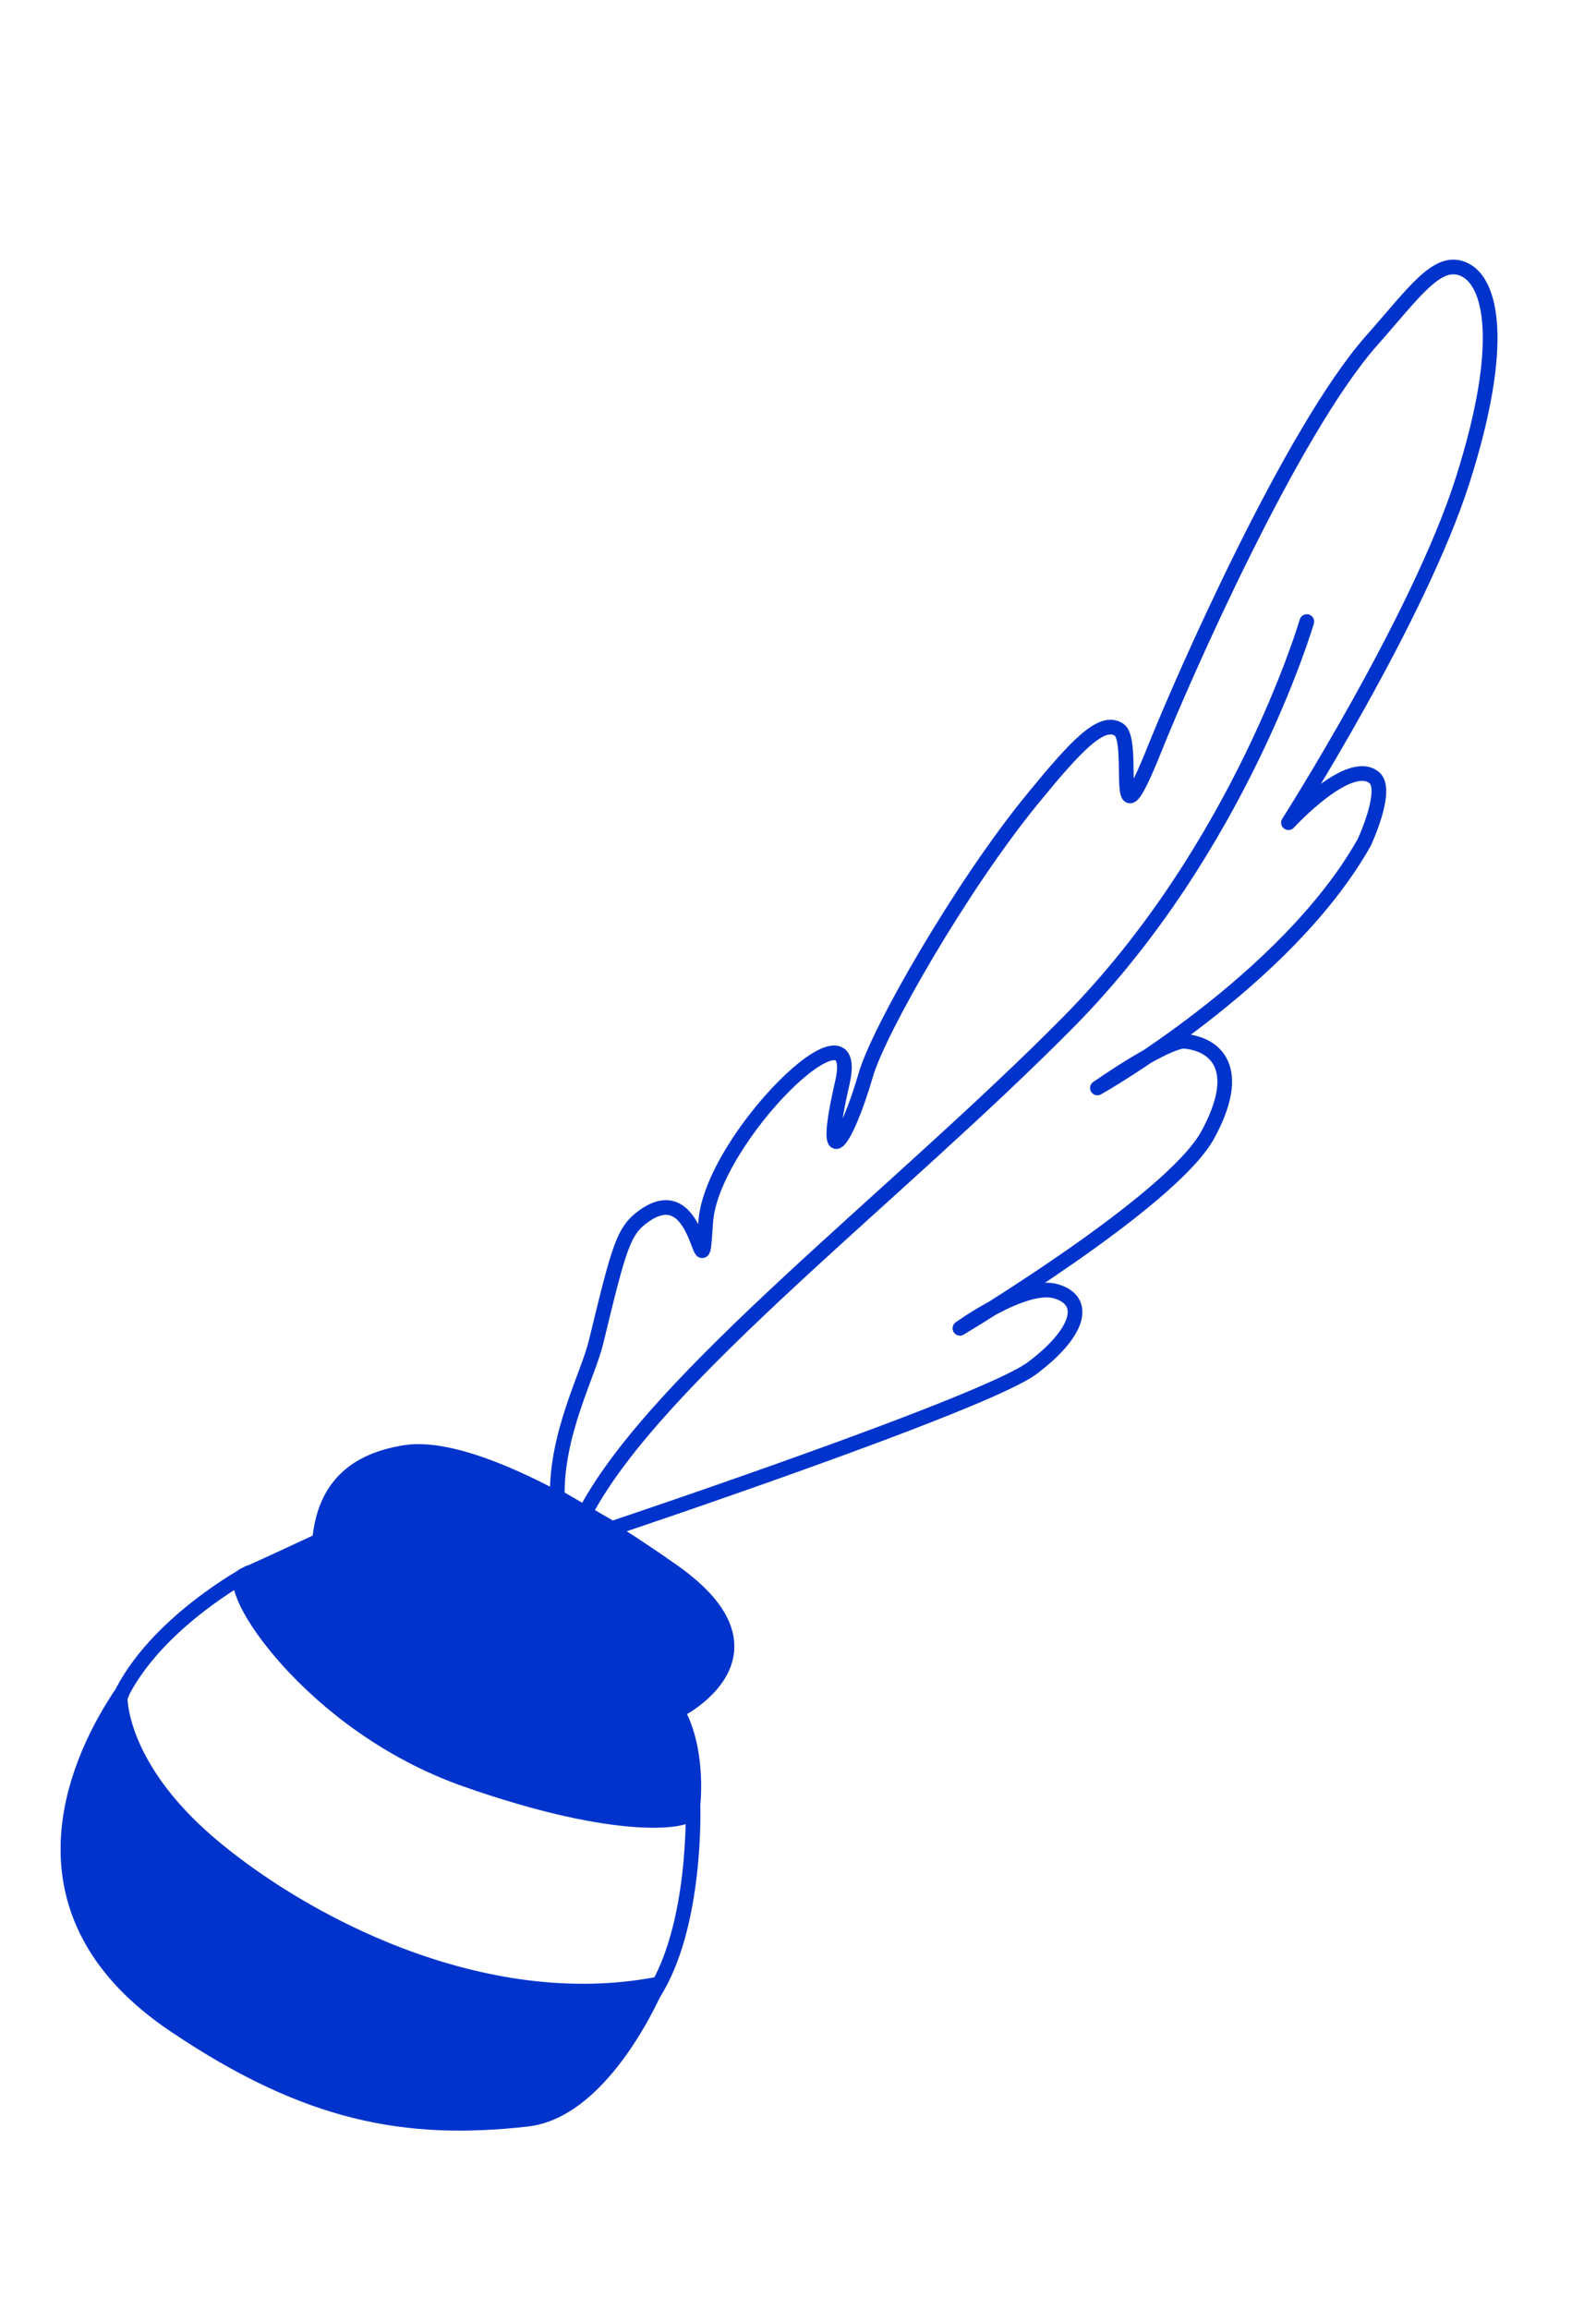 <?xml version="1.0" encoding="UTF-8"?> <svg xmlns="http://www.w3.org/2000/svg" width="65" height="94" viewBox="0 0 65 94" fill="none"><path d="M24.924 62.219C24.924 62.219 40.114 57.14 42.042 55.687C43.97 54.235 44.304 52.947 43.009 52.564C41.714 52.181 39.095 54.07 39.095 54.07C39.095 54.07 47.699 48.924 49.188 46.196C50.676 43.469 49.481 42.492 48.231 42.386C48.231 42.386 47.677 42.25 44.694 44.287C44.694 44.287 52.36 39.965 55.557 34.299C55.557 34.299 56.564 32.154 55.97 31.656C54.945 30.795 52.474 33.489 52.474 33.489C52.474 33.489 57.789 25.159 59.577 19.528C61.366 13.897 60.705 11.459 59.628 10.967C58.552 10.476 57.635 11.861 55.866 13.859C52.609 17.539 48.206 27.535 47.038 30.449C45.205 35.022 46.286 30.192 45.582 29.709C44.878 29.225 43.833 30.342 42.047 32.526C39.129 36.092 35.783 41.955 35.267 43.735C34.436 46.605 33.413 47.94 34.304 44.084C35.195 40.227 28.941 46.392 28.739 49.77C28.538 53.148 28.631 47.791 26.227 49.498C25.384 50.096 25.22 50.734 24.274 54.635C23.947 55.981 22.654 58.338 22.695 60.926L24.924 62.219Z" stroke="#0033CC" stroke-width="0.598" stroke-miterlimit="10" stroke-linecap="round" stroke-linejoin="round"></path><path d="M53.222 25.302C53.222 25.302 50.528 34.508 43.513 41.603C36.497 48.699 26.776 56.041 23.852 61.538" stroke="#0033CC" stroke-width="0.598" stroke-miterlimit="10" stroke-linecap="round" stroke-linejoin="round"></path><path d="M27.582 69.656C27.582 69.656 32.249 67.38 27.418 63.968C22.587 60.557 18.601 58.801 16.527 59.12C14.454 59.438 13.213 60.519 13.014 62.708C13.014 62.708 10.835 63.727 9.933 64.125C9.033 64.524 12.609 70.196 18.952 72.43C25.295 74.663 28.121 74.152 28.188 73.742C28.285 73.151 28.406 71.114 27.582 69.656Z" fill="#0033CC" stroke="#0033CC" stroke-width="0.598" stroke-miterlimit="10" stroke-linecap="round" stroke-linejoin="round"></path><path d="M26.789 80.766C26.789 80.766 24.674 85.906 21.46 86.266C16.545 86.817 12.511 86.09 7.073 82.416C0.712 78.118 2.771 72.436 4.623 69.437C5.169 68.553 4.893 69.102 4.893 69.102C4.893 69.102 4.831 71.889 8.545 75.05C12.259 78.212 19.602 82.148 26.789 80.766Z" fill="#0033CC" stroke="#0033CC" stroke-width="0.598" stroke-miterlimit="10" stroke-linecap="round" stroke-linejoin="round"></path><path d="M10.131 64.022C10.131 64.022 6.287 66.07 4.861 69.12" stroke="#0033CC" stroke-width="0.598" stroke-miterlimit="10" stroke-linecap="round" stroke-linejoin="round"></path><path d="M28.223 73.524C28.223 73.524 28.387 78.398 26.608 81.164" stroke="#0033CC" stroke-width="0.598" stroke-miterlimit="10" stroke-linecap="round" stroke-linejoin="round"></path></svg> 